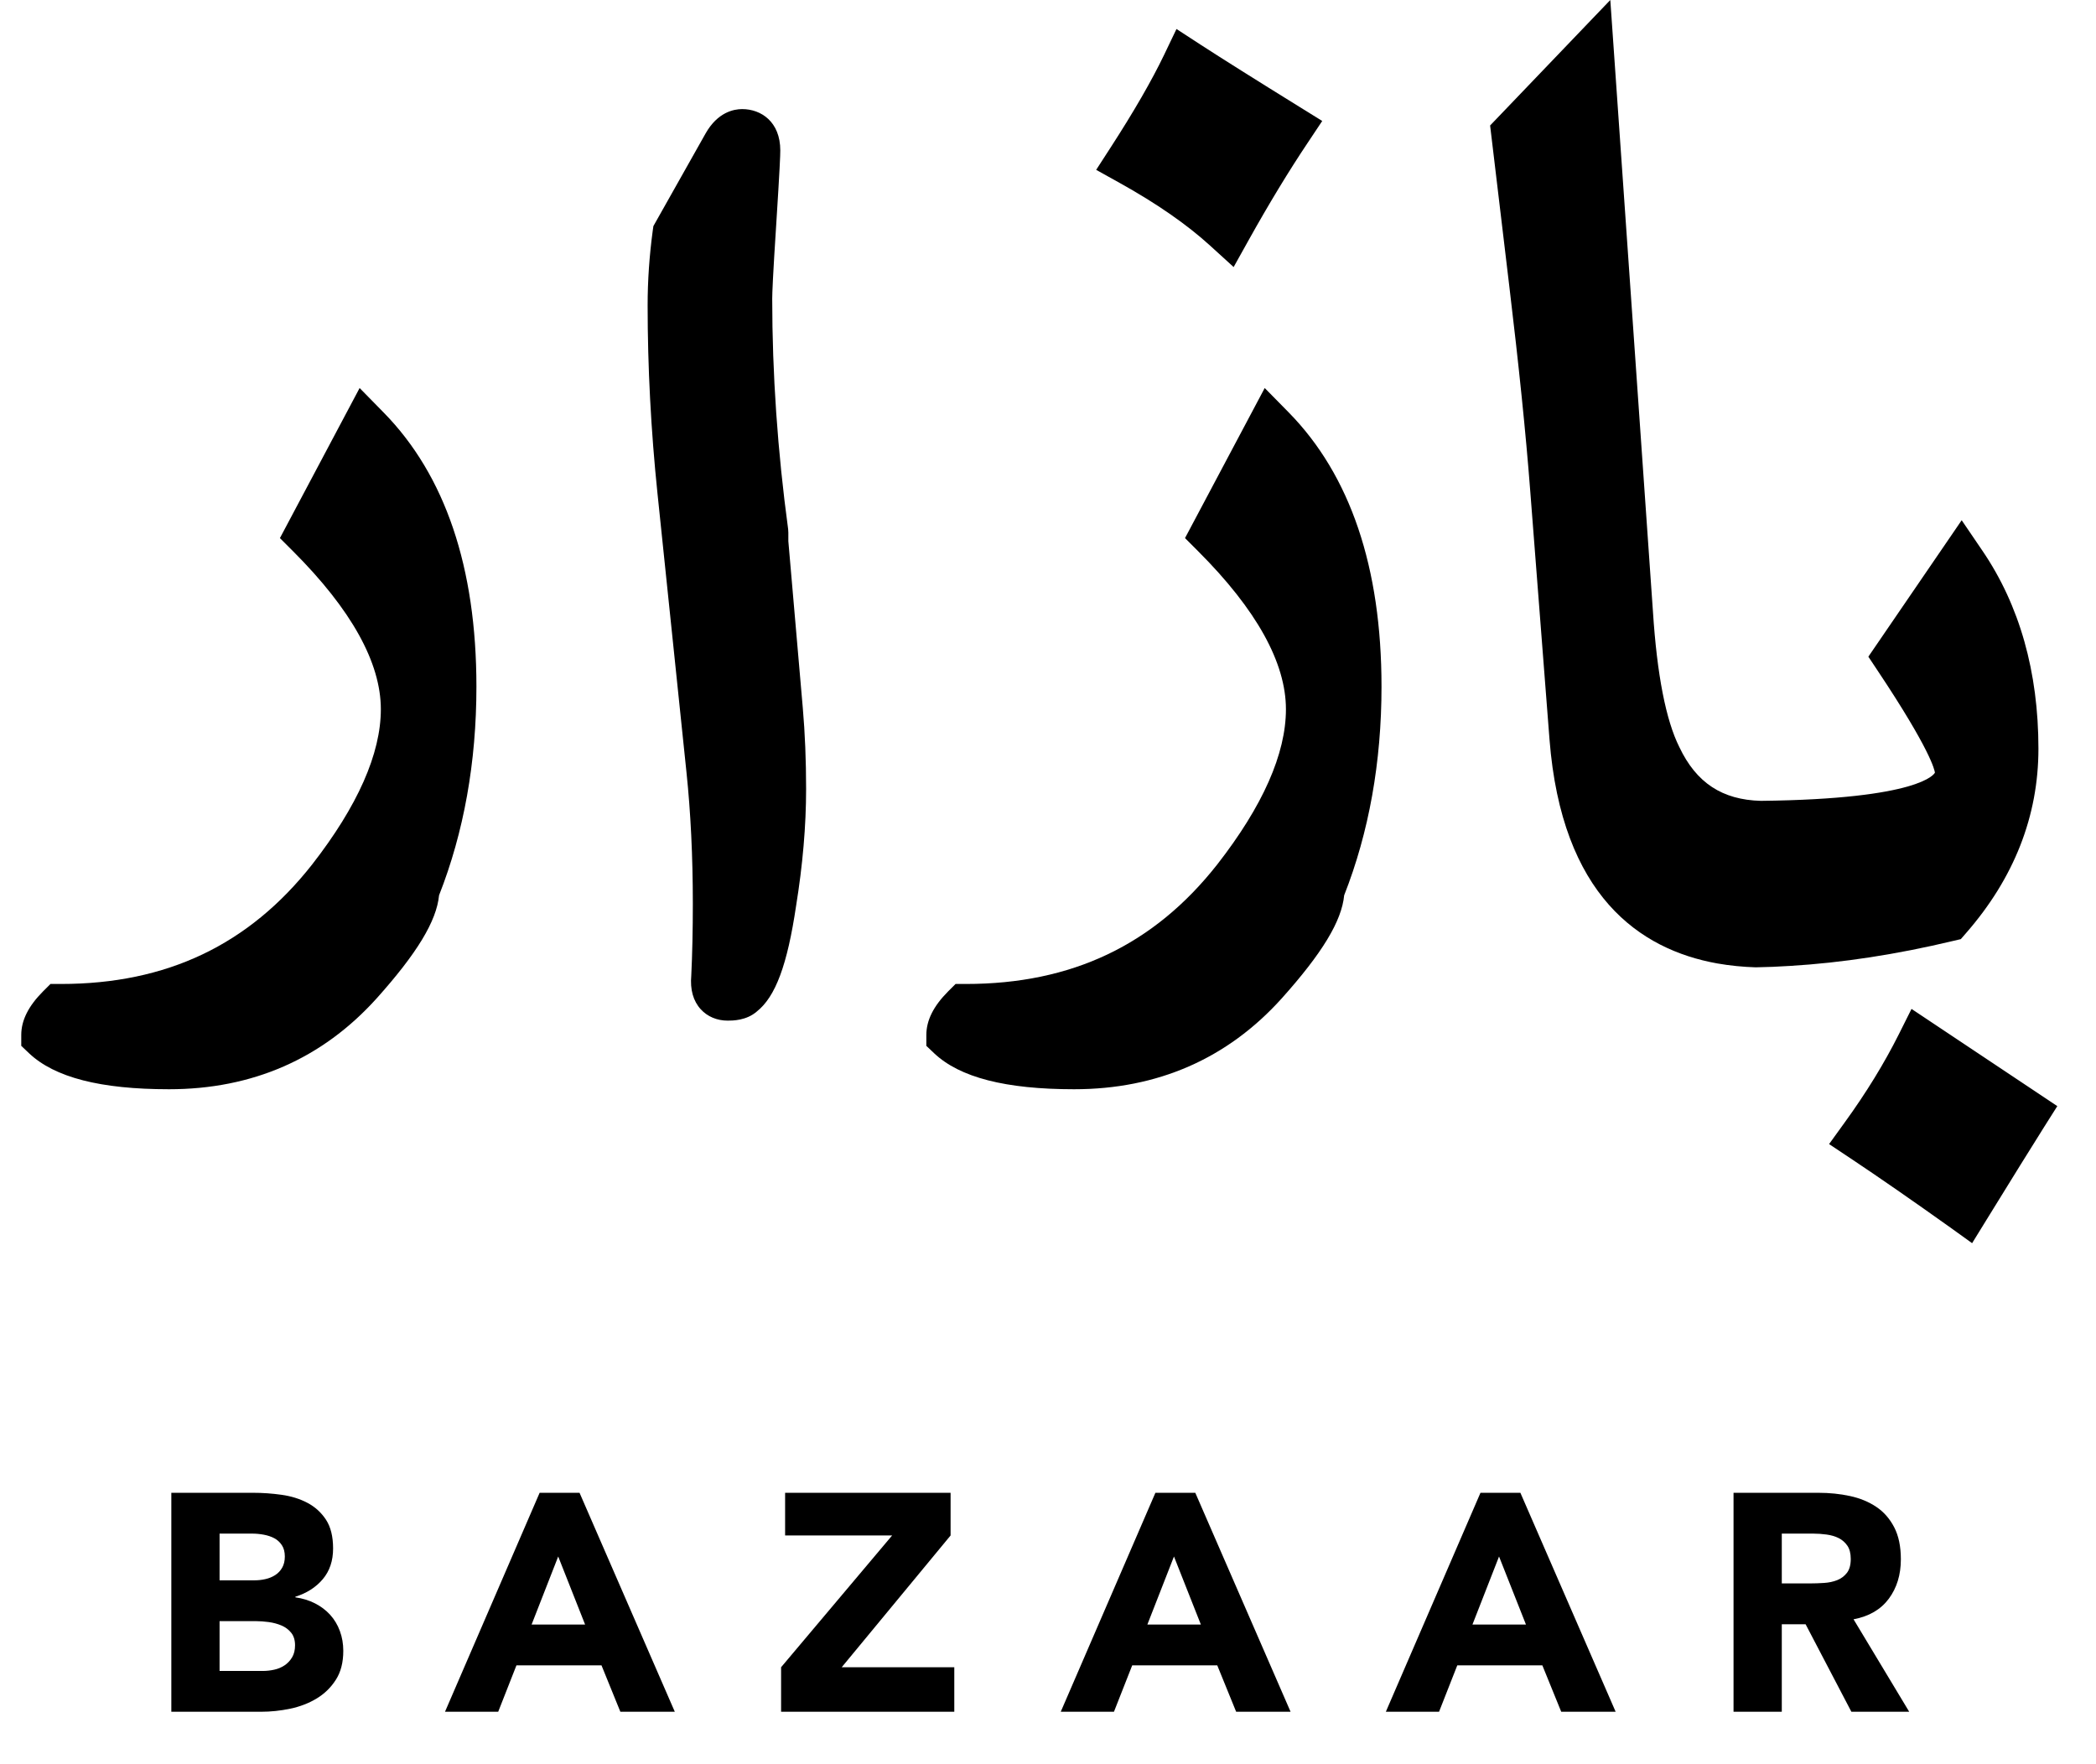 <svg width="120" height="101" viewBox="0 0 120 101" fill="none" xmlns="http://www.w3.org/2000/svg">
<path d="M9.809 85.465H14.483C15.026 85.465 15.573 85.502 16.122 85.58C16.671 85.657 17.163 85.81 17.6 86.04C18.037 86.27 18.391 86.592 18.663 87.005C18.934 87.419 19.07 87.968 19.07 88.652C19.07 89.361 18.872 89.948 18.477 90.414C18.081 90.88 17.559 91.213 16.91 91.415V91.45C17.323 91.509 17.698 91.624 18.034 91.795C18.37 91.966 18.66 92.185 18.902 92.45C19.143 92.716 19.329 93.026 19.459 93.38C19.589 93.734 19.654 94.112 19.654 94.513C19.654 95.175 19.513 95.726 19.229 96.168C18.946 96.612 18.58 96.969 18.132 97.24C17.683 97.512 17.178 97.707 16.617 97.825C16.057 97.943 15.499 98.001 14.944 98.001H9.809V85.465ZM12.571 90.476H14.572C14.785 90.476 14.994 90.453 15.201 90.405C15.407 90.358 15.593 90.281 15.758 90.175C15.924 90.068 16.057 89.927 16.157 89.75C16.257 89.573 16.307 89.361 16.307 89.112C16.307 88.853 16.251 88.637 16.139 88.466C16.027 88.295 15.882 88.162 15.706 88.067C15.528 87.973 15.328 87.906 15.103 87.864C14.879 87.823 14.661 87.802 14.448 87.802H12.571L12.571 90.476ZM12.571 95.665H15.05C15.263 95.665 15.478 95.641 15.697 95.593C15.915 95.546 16.113 95.463 16.29 95.345C16.467 95.228 16.611 95.074 16.724 94.885C16.836 94.696 16.892 94.466 16.892 94.194C16.892 93.9 16.818 93.661 16.671 93.477C16.523 93.294 16.337 93.156 16.113 93.061C15.888 92.967 15.646 92.902 15.387 92.866C15.127 92.831 14.885 92.813 14.661 92.813H12.571V95.665Z" fill="black"/>
<path d="M30.895 85.465H33.18L38.634 98.001H35.517L34.437 95.345H29.567L28.523 98.001H25.477L30.895 85.465ZM31.958 89.112L30.435 93.008H33.498L31.958 89.112Z" fill="black"/>
<path d="M44.719 95.452L51.076 87.908H44.949V85.465H54.423V87.908L48.19 95.452H54.635V98.001H44.719V95.452Z" fill="black"/>
<path d="M66.149 85.465H68.433L73.888 98.001H70.772L69.691 95.345H64.821L63.776 98.001H60.73L66.149 85.465ZM67.212 89.112L65.689 93.008H68.752L67.212 89.112Z" fill="black"/>
<path d="M84.76 85.465H87.045L92.499 98.001H89.383L88.303 95.345H83.432L82.388 98.001H79.342L84.76 85.465ZM85.823 89.112L84.301 93.008H87.364L85.823 89.112Z" fill="black"/>
<path d="M99.248 85.465H104.1C104.738 85.465 105.342 85.526 105.915 85.65C106.487 85.774 106.989 85.981 107.42 86.27C107.851 86.559 108.193 86.949 108.447 87.439C108.701 87.929 108.828 88.54 108.828 89.272C108.828 90.157 108.598 90.91 108.138 91.53C107.677 92.149 107.004 92.542 106.119 92.707L109.306 98.001H105.995L103.374 92.991H102.011V98.001H99.248V85.465ZM102.011 90.653H103.64C103.888 90.653 104.15 90.644 104.427 90.626C104.705 90.609 104.955 90.555 105.18 90.467C105.404 90.378 105.59 90.24 105.738 90.051C105.885 89.862 105.959 89.596 105.959 89.254C105.959 88.935 105.894 88.681 105.765 88.493C105.635 88.304 105.469 88.16 105.269 88.059C105.068 87.958 104.837 87.891 104.578 87.855C104.318 87.82 104.065 87.802 103.817 87.802H102.011V90.653Z" fill="black"/>
<path d="M75.7 6.926L74.873 8.168C73.787 9.79 72.657 11.653 71.513 13.702L70.628 15.289L69.281 14.063C67.958 12.856 66.215 11.645 64.104 10.473L62.758 9.724L63.596 8.428C64.911 6.395 65.94 4.614 66.646 3.143L67.356 1.66L68.734 2.557C69.937 3.337 71.854 4.544 74.431 6.139L75.7 6.926Z" fill="black"/>
<path d="M27.276 39.309C27.276 43.632 26.558 47.649 25.137 51.258C24.994 52.736 23.872 54.584 21.552 57.172C18.443 60.614 14.45 62.361 9.676 62.361C5.75 62.361 3.13 61.685 1.667 60.304L1.217 59.877V59.256C1.217 58.418 1.624 57.603 2.466 56.757L2.889 56.334H3.487C9.541 56.334 14.244 54.099 17.865 49.5C20.477 46.147 21.804 43.151 21.804 40.605C21.804 37.94 20.116 34.897 16.779 31.56L16.026 30.807L20.589 22.215L21.967 23.62C25.49 27.21 27.276 32.487 27.276 39.309Z" fill="black"/>
<path d="M46.151 45.173C46.151 47.276 45.957 49.527 45.577 51.867C45.076 55.24 44.401 57.064 43.326 57.913C42.728 58.433 41.933 58.433 41.661 58.433C41.052 58.433 40.505 58.204 40.121 57.785C39.686 57.308 39.504 56.656 39.577 55.845C39.636 54.626 39.666 53.218 39.666 51.728C39.666 49.03 39.542 46.504 39.302 44.215L37.641 28.241C37.268 24.644 37.078 21.02 37.078 17.477C37.078 16.064 37.179 14.632 37.369 13.219L37.408 12.944L40.404 7.627C41.091 6.424 42.006 6.246 42.491 6.246C43.578 6.246 44.673 6.975 44.673 8.613C44.673 8.893 44.645 9.622 44.44 12.859C44.249 15.792 44.211 16.786 44.211 17.104C44.211 21.392 44.517 25.832 45.123 30.298L45.134 30.493V30.985L45.961 40.524C46.089 41.983 46.151 43.547 46.151 45.173Z" fill="black"/>
<path d="M79.094 39.309C79.094 43.632 78.376 47.649 76.956 51.258C76.816 52.736 75.691 54.584 73.37 57.172C70.265 60.614 66.268 62.361 61.495 62.361C57.568 62.361 54.948 61.685 53.485 60.304L53.035 59.877V59.256C53.035 58.418 53.442 57.603 54.284 56.757L54.708 56.334H55.305C61.359 56.334 66.062 54.099 69.683 49.5C72.299 46.147 73.622 43.151 73.622 40.605C73.622 37.94 71.934 34.897 68.597 31.56L67.844 30.807L72.407 22.215L73.789 23.62C77.309 27.21 79.094 32.487 79.094 39.309Z" fill="black"/>
<path d="M116.704 42.866C116.704 46.719 115.311 50.271 112.563 53.418L112.26 53.767L111.81 53.872C108.597 54.64 105.473 55.121 102.488 55.3C101.825 55.343 101.165 55.37 100.517 55.381C99.796 55.358 99.054 55.288 98.309 55.157C93.869 54.357 89.411 51.268 88.712 42.334L87.602 28.023C87.358 24.837 86.954 20.913 86.407 16.357L85.312 7.184L92.193 0L94.634 35.012C94.867 38.625 95.375 41.236 96.148 42.777C97.117 44.818 98.6 45.792 100.812 45.85C109.975 45.749 110.747 44.298 110.778 44.236C110.759 44.085 110.533 42.948 107.506 38.407L106.967 37.596L112.31 29.784L113.498 31.531C115.625 34.654 116.704 38.469 116.704 42.866Z" fill="black"/>
<path d="M117.785 63.327L117.032 64.518C116.299 65.683 115.193 67.463 113.718 69.858L112.907 71.174L111.654 70.273C109.527 68.756 107.614 67.429 105.965 66.33L104.719 65.5L105.596 64.285C106.838 62.574 107.882 60.87 108.708 59.221L109.438 57.762L117.785 63.327Z" fill="black"/>
</svg>
